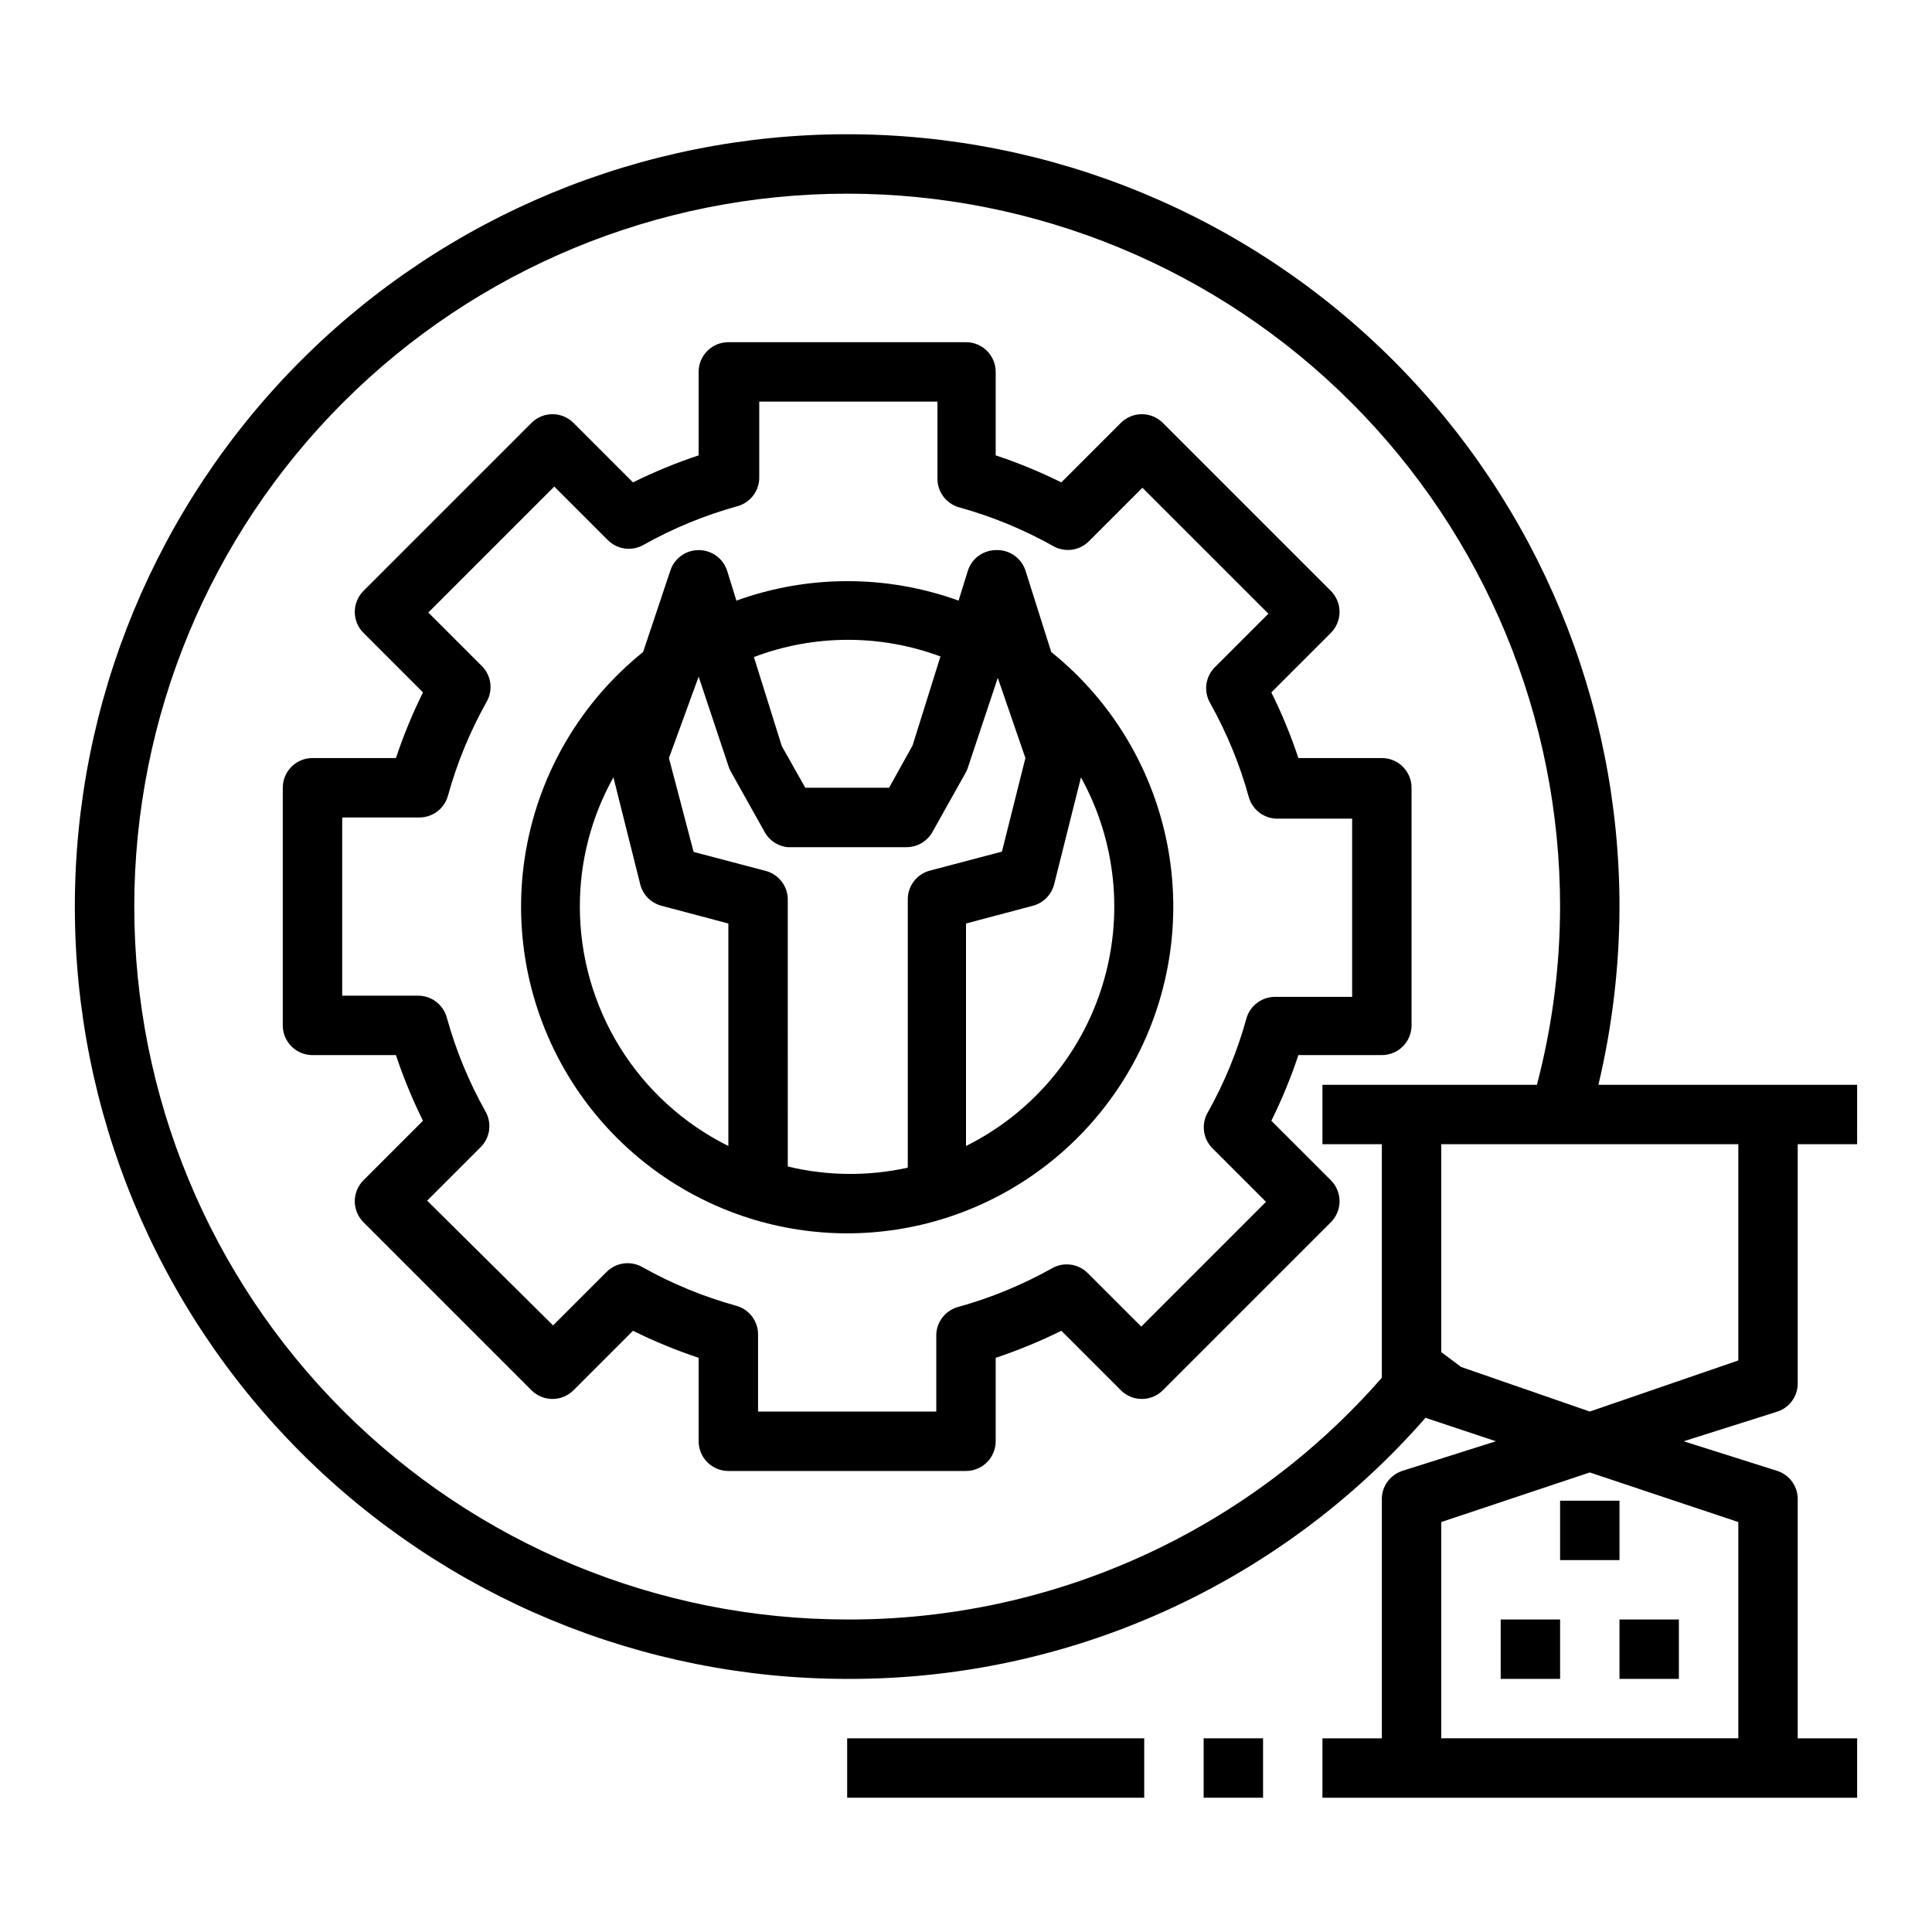 <?xml version="1.0" encoding="UTF-8"?>
<!-- Uploaded to: ICON Repo, www.svgrepo.com, Generator: ICON Repo Mixer Tools -->
<svg fill="#000000" width="800px" height="800px" version="1.1" viewBox="144 144 512 512" xmlns="http://www.w3.org/2000/svg">
 <g>
  <path d="m480.92 441.01c2.793-5.625 5.184-11.438 7.164-17.398h22.121c2.086 0 4.09-0.828 5.566-2.305 1.477-1.477 2.305-3.477 2.305-5.566v-62.977c0-2.086-0.828-4.09-2.305-5.566-1.477-1.477-3.481-2.305-5.566-2.305h-22.121c-1.98-5.961-4.371-11.773-7.164-17.398l15.742-15.742h0.004c1.488-1.48 2.328-3.492 2.328-5.59 0-2.098-0.84-4.109-2.328-5.59l-44.477-44.477c-1.48-1.488-3.492-2.328-5.59-2.328-2.102 0-4.113 0.84-5.59 2.328l-15.742 15.742v0.004c-5.625-2.793-11.441-5.188-17.398-7.164v-22.121c0-2.09-0.828-4.09-2.305-5.566-1.477-1.477-3.481-2.305-5.566-2.305h-62.977c-4.348 0-7.875 3.523-7.875 7.871v22.121c-5.957 1.977-11.77 4.371-17.395 7.164l-15.746-15.746c-1.477-1.488-3.488-2.328-5.586-2.328-2.102 0-4.113 0.84-5.59 2.328l-44.477 44.477c-1.492 1.48-2.332 3.492-2.332 5.59 0 2.098 0.84 4.109 2.332 5.59l15.742 15.742c-2.789 5.625-5.184 11.438-7.164 17.398h-22.121c-4.348 0-7.871 3.523-7.871 7.871v62.977c0 2.09 0.828 4.09 2.305 5.566 1.477 1.477 3.481 2.305 5.566 2.305h22.121c1.98 5.961 4.375 11.773 7.164 17.398l-15.742 15.742c-1.492 1.48-2.332 3.492-2.332 5.59 0 2.102 0.84 4.113 2.332 5.59l44.477 44.477c1.477 1.492 3.488 2.328 5.59 2.328 2.098 0 4.109-0.836 5.586-2.328l15.742-15.742h0.004c5.625 2.789 11.438 5.184 17.395 7.164v22.117c0 2.09 0.832 4.09 2.309 5.566 1.477 1.477 3.477 2.309 5.566 2.309h62.977c2.086 0 4.09-0.832 5.566-2.309 1.477-1.477 2.305-3.477 2.305-5.566v-22.117c5.957-1.98 11.773-4.375 17.398-7.164l15.742 15.742c1.477 1.492 3.488 2.328 5.59 2.328 2.098 0 4.109-0.836 5.59-2.328l44.477-44.477c1.488-1.477 2.328-3.488 2.328-5.59 0-2.098-0.84-4.109-2.328-5.59zm-34.477 54.555-14.172-14.172c-2.519-2.531-6.434-3.051-9.523-1.258-7.852 4.398-16.203 7.836-24.875 10.234-3.508 0.977-5.883 4.234-5.75 7.871v19.836h-47.23v-20.152c0.133-3.637-2.242-6.891-5.746-7.871-8.676-2.398-17.027-5.832-24.875-10.234-3.094-1.789-7.004-1.273-9.527 1.262l-14.168 14.168-33.379-33.062 14.168-14.168h0.004c2.531-2.523 3.051-6.434 1.258-9.527-4.402-7.848-7.836-16.203-10.234-24.875-0.98-3.504-4.234-5.883-7.871-5.746h-19.836v-47.234h20.152c3.637 0.137 6.891-2.238 7.871-5.746 2.394-8.672 5.832-17.023 10.234-24.875 1.789-3.094 1.273-7.004-1.262-9.523l-14.168-14.168 33.379-33.379 14.168 14.168c2.519 2.535 6.434 3.051 9.523 1.262 7.852-4.402 16.203-7.84 24.875-10.234 3.508-0.98 5.883-4.234 5.75-7.875v-19.836h47.23v20.152c-0.133 3.637 2.242 6.891 5.746 7.871 8.676 2.398 17.027 5.836 24.875 10.234 3.094 1.793 7.004 1.273 9.527-1.258l14.168-14.168 33.379 33.379-14.168 14.168-0.004-0.004c-2.531 2.523-3.051 6.434-1.258 9.527 4.398 7.848 7.836 16.199 10.234 24.875 0.98 3.504 4.234 5.879 7.871 5.746h19.523v47.23h-20.152c-3.637-0.133-6.894 2.242-7.875 5.75-2.394 8.672-5.832 17.023-10.23 24.875-1.793 3.094-1.273 7.004 1.258 9.523l14.168 14.168z"/>
  <path d="m422.59 316.79-6.848-21.648c-1.125-3.352-4.344-5.539-7.871-5.356-3.398 0.047-6.383 2.269-7.398 5.512l-2.441 7.871c-19.027-6.879-39.859-6.879-58.883 0l-2.441-7.871c-1.035-3.297-4.102-5.531-7.559-5.512-3.383-0.008-6.394 2.148-7.477 5.356l-7.242 21.648c-16.359 13.148-27.383 31.789-31.027 52.457-3.641 20.668 0.344 41.957 11.223 59.906 10.875 17.949 27.898 31.34 47.906 37.676 16.906 5.356 35.051 5.356 51.957 0 20.008-6.336 37.031-19.727 47.91-37.676 10.875-17.949 14.863-39.238 11.219-59.906-3.644-20.668-14.668-39.309-31.027-52.457zm-29.363 1.18-7.398 23.617-6.219 11.176h-22.199l-6.219-11.02-7.398-23.617c15.914-6.035 33.48-6.09 49.438-0.156zm-95.562 66.281c-0.02-11.988 3.043-23.777 8.895-34.242l7.086 28.262h-0.004c0.676 2.789 2.82 4.992 5.59 5.746l17.789 4.723v58.961h0.004c-11.816-5.863-21.766-14.91-28.719-26.117-6.953-11.211-10.641-24.141-10.641-37.332zm55.105 68.879-0.004-70.453c0.125-3.66-2.289-6.922-5.824-7.871l-19.129-5.039-6.535-24.875 7.871-21.57 7.871 23.617h0.004c0.141 0.523 0.352 1.027 0.629 1.496l8.816 15.742c1.211 2.434 3.59 4.07 6.297 4.332h31.488c2.84-0.008 5.457-1.539 6.848-4.016l8.816-15.742v-0.004c0.277-0.465 0.488-0.969 0.633-1.492l7.871-23.617 7.32 21.254-6.219 24.797-19.129 5.039c-3.535 0.949-5.949 4.211-5.824 7.871v70.848c-10.488 2.309-21.363 2.199-31.805-0.316zm47.23-5.434v-58.957l17.789-4.723c2.773-0.754 4.914-2.957 5.59-5.746l7.086-28.262c9.34 16.91 11.371 36.902 5.617 55.348-5.75 18.445-18.785 33.738-36.082 42.344z"/>
  <path d="m573.18 384.25c0-54.281-21.562-106.34-59.949-144.73-38.383-38.383-90.441-59.945-144.72-59.945-54.285 0-106.34 21.562-144.73 59.945-38.383 38.387-59.949 90.445-59.949 144.73s21.566 106.34 59.949 144.73c38.383 38.383 90.441 59.945 144.73 59.945 29.012 0.117 57.711-6 84.152-17.938 26.445-11.938 50.012-29.418 69.113-51.258l18.656 6.219-24.875 7.871v0.004c-3.348 1.125-5.535 4.344-5.352 7.871v62.977h-15.746v15.742h141.7v-15.742h-15.746v-62.977c0.184-3.527-2.004-6.746-5.352-7.871l-24.875-7.871 24.875-7.871v-0.004c3.348-1.125 5.535-4.344 5.352-7.871v-62.977h15.742l0.004-15.742h-68.566c3.676-15.477 5.551-31.328 5.59-47.234zm-204.67 188.93c-50.109 0-98.164-19.906-133.59-55.336-35.43-35.43-55.336-83.484-55.336-133.59 0-50.105 19.906-98.16 55.336-133.59 35.43-35.43 83.484-55.336 133.59-55.336 50.105 0 98.16 19.906 133.59 55.336 35.434 35.434 55.336 83.488 55.336 133.59-0.023 15.941-2.086 31.816-6.141 47.234h-56.836v15.742h15.742v61.875h0.004c-17.648 20.207-39.438 36.387-63.883 47.441-24.445 11.055-50.984 16.73-77.812 16.637zm236.16-25.82v57.309h-78.723v-57.309l39.359-13.145zm0-42.824-39.359 13.539-34.086-11.809-5.277-3.934v-55.105h78.723z"/>
  <path d="m462.98 604.67h15.742v15.742h-15.742z"/>
  <path d="m368.51 604.67h78.719v15.742h-78.719z"/>
  <path d="m541.7 573.18h15.742v15.742h-15.742z"/>
  <path d="m573.18 573.18h15.742v15.742h-15.742z"/>
  <path d="m557.44 541.7h15.742v15.742h-15.742z"/>
 </g>
</svg>